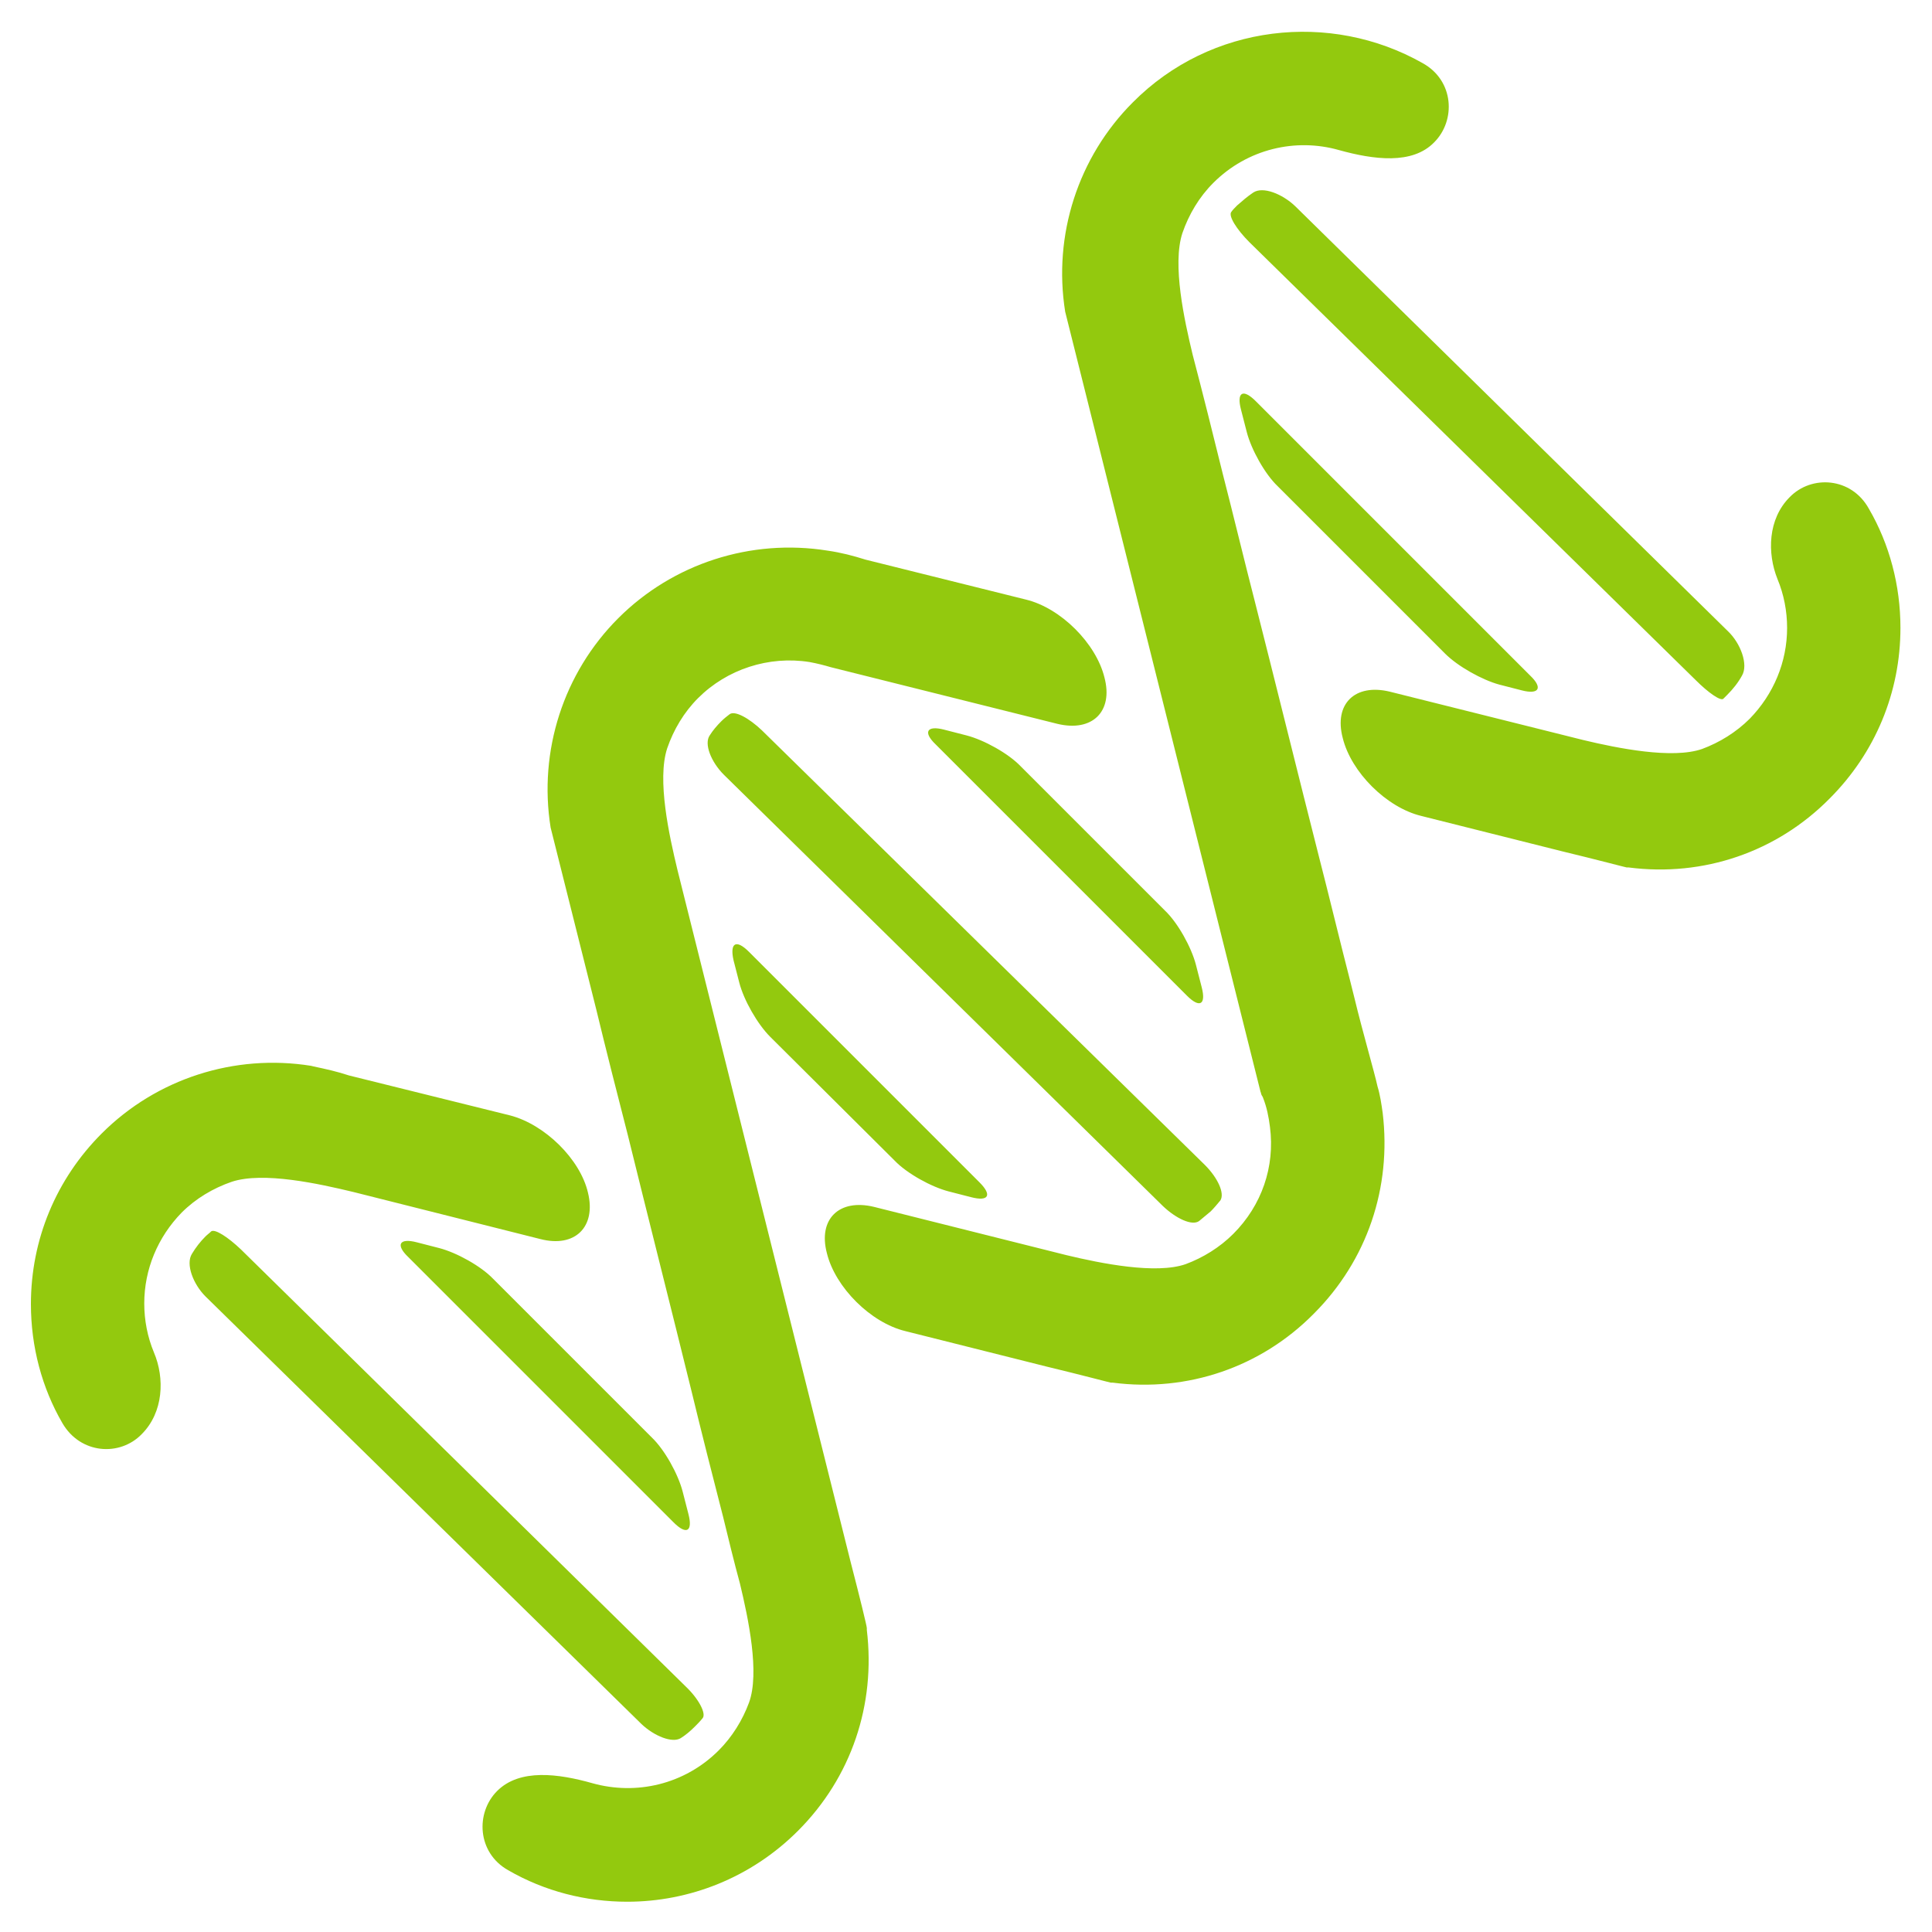 <?xml version="1.0" encoding="utf-8"?>
<!-- Generator: Adobe Illustrator 21.1.0, SVG Export Plug-In . SVG Version: 6.00 Build 0)  -->
<svg version="1.1" id="Layer_1" xmlns="http://www.w3.org/2000/svg" xmlns:xlink="http://www.w3.org/1999/xlink" x="0px" y="0px"
	 viewBox="0 0 300 300" style="enable-background:new 0 0 300 300;" xml:space="preserve">
<style type="text/css">
	.st0{fill:#93c90e;}
</style>
<path class="st0" d="M210.3,154.9l-0.6-2.4c-1.4-5.4-3.5-14.1-4.9-19.5c-2.8-11-7.2-28.8-10-39.8c-1.4-5.4-3.5-14.1-4.9-19.5
	c-1.4-5.7-3.2-12.9-4.7-18.6c-1.3-5.4-3.2-14-1.6-18.9c1-2.9,2.6-5.6,4.8-7.8c5.3-5.3,12.8-7,19.5-5.1c5.4,1.5,11.4,2.3,14.8-1.2
	c3.4-3.4,3.1-9.6-1.8-12.3c-14.3-8.1-32.9-6.1-45,6.1c-8.5,8.5-12.4,20.6-10.5,32.5l0.1,0.4l30.2,120.6c0,0,0,0.1,0.1,0.3
	c0,0.1,0.1,0.4,0.2,0.5l0.1,0.2c0.6,1.5,0.9,3,1.1,4.6c0.8,6.2-1.3,12.2-5.7,16.6c-2.1,2.1-4.7,3.7-7.4,4.7
	c-4.6,1.6-13.1-0.1-18.5-1.4l-29.9-7.5c-5.4-1.3-8.7,1.9-7.3,7.2c1.3,5.3,6.8,10.8,12.2,12.1l21.9,5.5c5.4,1.3,9.9,2.5,10,2.5l0.3,0
	c11.6,1.5,23-2.4,31.2-10.7c8.3-8.3,12.1-19.6,10.7-31.2c-0.2-1.4-0.4-2.8-0.8-4.1C213.4,166.4,211.6,160.3,210.3,154.9 M277.9,77.2
	c-3.4,3.4-3.5,8.7-1.9,12.7c1,2.4,1.5,5,1.5,7.6c0,5.3-2.1,10.3-5.8,14.1c-2.1,2.1-4.7,3.7-7.4,4.7c-4.6,1.6-13.1-0.1-18.5-1.4
	l-30-7.5c-5.4-1.3-8.7,1.9-7.3,7.2c1.3,5.3,6.8,10.8,12.2,12.1l21.9,5.5c5.4,1.3,9.9,2.5,10,2.5l0.3,0c11.6,1.5,23-2.4,31.2-10.7
	c7.1-7.1,11-16.5,11-26.5c0-6.6-1.7-13-4.9-18.5C287.5,74.1,281.3,73.7,277.9,77.2 M79.2,173.2l-25-6.2c-1.8-0.6-3.6-1-5.5-1.4
	l-0.4-0.1c-11.9-1.9-24,2-32.5,10.5c-7.1,7.1-11,16.5-11,26.5c0,6.6,1.7,13,4.9,18.5c2.8,4.8,8.9,5.2,12.3,1.7
	c3.4-3.4,3.6-8.7,1.9-12.7c-1-2.4-1.5-5-1.5-7.6c0-5.3,2.1-10.3,5.8-14.1c2.2-2.2,4.9-3.8,7.8-4.8c4.9-1.6,13.5,0.3,18.9,1.6l29,7.3
	c5.4,1.4,8.7-1.9,7.4-7.2C90.1,180,84.6,174.6,79.2,173.2 M132.1,242.6l-26.9-107.5c-1.3-5.4-3.2-14-1.6-18.9c1-2.9,2.6-5.6,4.8-7.8
	c4.5-4.5,11-6.6,17.3-5.6c1.1,0.2,2.3,0.5,3.3,0.8l0.4,0.1l34.8,8.7c5.4,1.3,8.7-1.9,7.3-7.2c-1.3-5.3-6.8-10.8-12.2-12.1l-24.9-6.2
	c-1.9-0.6-3.8-1.1-5.9-1.4c-11.9-1.9-24,2-32.5,10.5c-8.5,8.5-12.4,20.6-10.5,32.5l0.1,0.4l7,27.9c1.3,5.4,3.5,14.1,4.9,19.5
	c2.7,11,7.2,28.8,9.9,39.8c1.3,5.4,3.5,14.1,4.9,19.5c0.8,3.3,1.7,7,2.6,10.3c1.3,5.4,3.1,13.9,1.4,18.5c-1,2.7-2.6,5.3-4.7,7.4
	c-5.3,5.3-12.8,7-19.6,5.1c-5.3-1.5-11.3-2.3-14.8,1.2c-3.4,3.4-3.1,9.6,1.7,12.3c5.7,3.3,12.1,4.9,18.5,4.9c9.6,0,19.2-3.7,26.5-11
	c8.3-8.3,12.1-19.6,10.7-31.2c0,0,0-0.1,0-0.3C134.6,252.5,133.5,248,132.1,242.6 M268.3,98l-67.2-66c-2-1.9-5-3.1-6.5-2.1
	c-0.9,0.6-1.7,1.3-2.5,2c-0.3,0.3-0.7,0.7-0.9,1c-0.5,0.6,0.8,2.7,2.8,4.7l69.3,68c2,2,3.9,3.3,4.3,2.9c0.2-0.2,0.4-0.4,0.6-0.6
	c0.9-0.9,1.7-1.9,2.3-3C271.5,103.2,270.3,99.9,268.3,98 M187.1,180.9l-68.8-67.5c-2-1.9-4.2-3.1-5-2.5c-0.4,0.3-0.9,0.7-1.3,1.1
	c-0.7,0.7-1.3,1.4-1.8,2.2c-0.9,1.3,0.2,4.1,2.2,6.1l68.2,67c2,1.9,4.5,3.1,5.6,2.3c0.6-0.5,1.2-1,1.8-1.5c0.5-0.5,1-1.1,1.5-1.7
	C190.2,185.3,189.1,182.9,187.1,180.9 M106.5,261.9L37.4,194c-2-1.9-4-3.2-4.6-2.8c-0.3,0.3-0.6,0.5-0.9,0.8
	c-0.8,0.8-1.5,1.7-2.1,2.7c-1,1.6,0.2,4.7,2.1,6.6l67.7,66.4c2,1.9,4.8,3,6.1,2.2c0.8-0.5,1.5-1.1,2.2-1.8c0.4-0.4,0.8-0.8,1.2-1.3
	C109.7,266.1,108.5,263.8,106.5,261.9 M68.2,193.8l-3.5-0.9c-2.7-0.7-3.3,0.4-1.3,2.3l41.2,41.2c2,2,3,1.4,2.3-1.3l-0.9-3.5
	c-0.7-2.7-2.8-6.5-4.8-8.4l-24.6-24.6C74.7,196.6,70.9,194.5,68.2,193.8 M192.7,63.6l0.9,3.5c0.7,2.7,2.8,6.5,4.8,8.4l26,26
	c2,2,5.8,4.1,8.4,4.8l3.5,0.9c2.7,0.7,3.3-0.4,1.3-2.3L195,62.3C193,60.3,192,60.9,192.7,63.6 M150.1,114.2l-3.5-0.9
	c-2.7-0.7-3.3,0.4-1.3,2.3l39,39c2,2,3,1.4,2.3-1.3l-0.9-3.5c-0.7-2.7-2.8-6.5-4.8-8.4L158.5,119C156.6,117,152.8,114.9,150.1,114.2
	 M116.3,147.8l35.8,35.8c2,2,1.4,3-1.3,2.3l-3.5-0.9c-2.7-0.7-6.5-2.8-8.4-4.8L119.6,161c-2-2-4.1-5.7-4.8-8.4l-0.9-3.5
	C113.3,146.4,114.3,145.8,116.3,147.8"/>
</svg>
